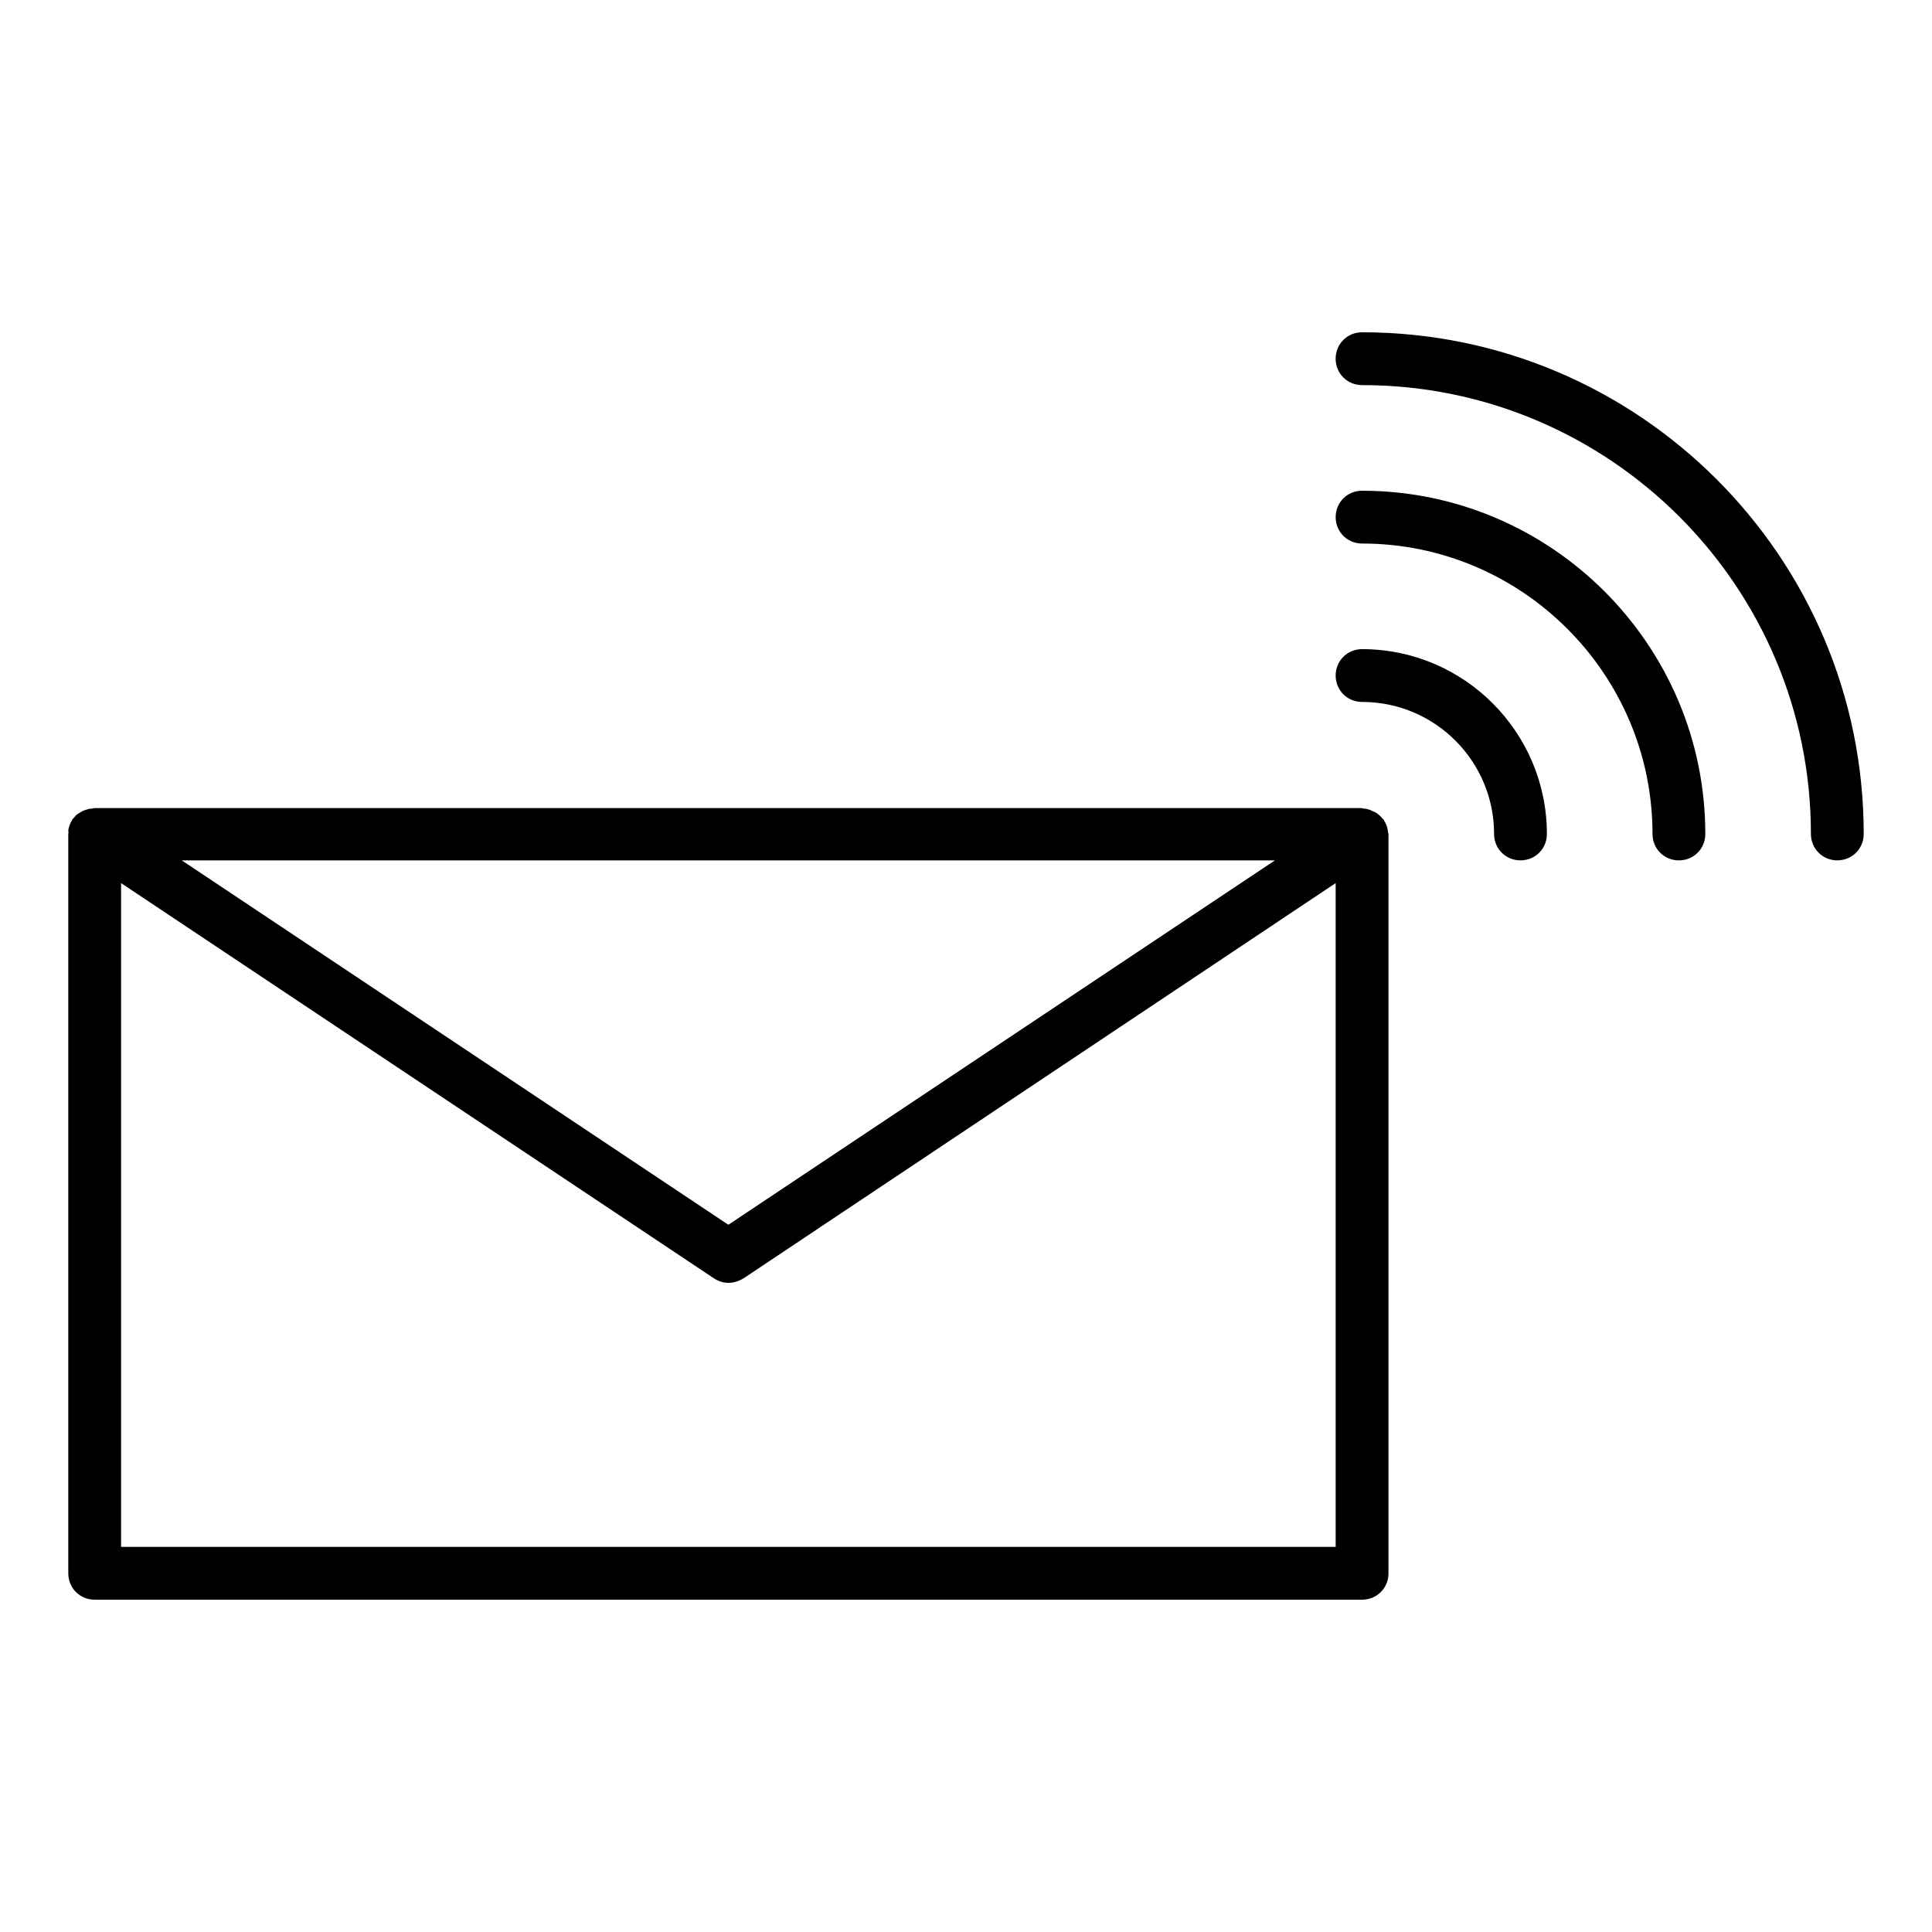 <?xml version="1.0" encoding="UTF-8"?>
<!-- Uploaded to: ICON Repo, www.svgrepo.com, Generator: ICON Repo Mixer Tools -->
<svg fill="#000000" width="800px" height="800px" version="1.1" viewBox="144 144 512 512" xmlns="http://www.w3.org/2000/svg">
 <g>
  <path d="m504.96 232.06c-3.918 0-6.996 3.078-6.996 6.996 0 3.918 3.078 7 6.996 7 65.637 0 118.95 53.32 118.95 118.95 0 3.918 3.078 6.996 6.996 6.996s6.996-3.078 6.996-6.996c0.008-73.332-59.609-132.95-132.95-132.95z"/>
  <path d="m504.96 274.05c-3.918 0-6.996 3.078-6.996 6.996s3.078 6.996 6.996 6.996c42.402 0 76.973 34.566 76.973 76.973 0 3.918 3.078 6.996 6.996 6.996s6.996-3.078 6.996-6.996c0.004-50.102-40.863-90.965-90.965-90.965z"/>
  <path d="m504.96 330.02c19.312 0 34.988 15.676 34.988 34.988 0 3.918 3.078 6.996 6.996 6.996 3.918 0 6.996-3.078 6.996-6.996 0-27.012-21.973-48.98-48.98-48.98-3.918 0-6.996 3.078-6.996 6.996 0 3.918 3.078 6.996 6.996 6.996z"/>
  <path d="m511.96 560.94v-195.93c0-0.281-0.141-0.418-0.141-0.559 0-0.418-0.141-0.98-0.281-1.398-0.141-0.418-0.281-0.84-0.559-1.258-0.141-0.141-0.141-0.418-0.281-0.559-0.141-0.141-0.281-0.281-0.418-0.418-0.281-0.418-0.699-0.699-0.98-0.98-0.418-0.281-0.699-0.559-1.121-0.699-0.418-0.141-0.84-0.418-1.258-0.559s-0.98-0.281-1.398-0.281c-0.281 0-0.418-0.141-0.699-0.141h-335.87c-0.281 0-0.418 0.141-0.699 0.141-0.559 0-0.98 0.141-1.398 0.281-0.418 0.141-0.84 0.281-1.121 0.418-0.418 0.281-0.699 0.418-1.121 0.699-0.418 0.281-0.699 0.559-0.98 0.98-0.141 0.141-0.281 0.281-0.418 0.418-0.141 0.141-0.141 0.418-0.281 0.559-0.281 0.418-0.418 0.84-0.559 1.258-0.141 0.418-0.281 0.84-0.281 1.398 0.137 0.281 0 0.418 0 0.699v195.93c0 3.918 3.078 6.996 6.996 6.996h335.87c3.922 0 7-3.078 7-6.996zm-30.09-188.93-144.84 96.566-144.85-96.566zm16.094 181.93h-321.88v-175.91l157.02 104.68c1.262 0.84 2.519 1.258 3.922 1.258 1.398 0 2.66-0.418 3.918-1.121l157.02-104.82z"/>
 </g>
</svg>